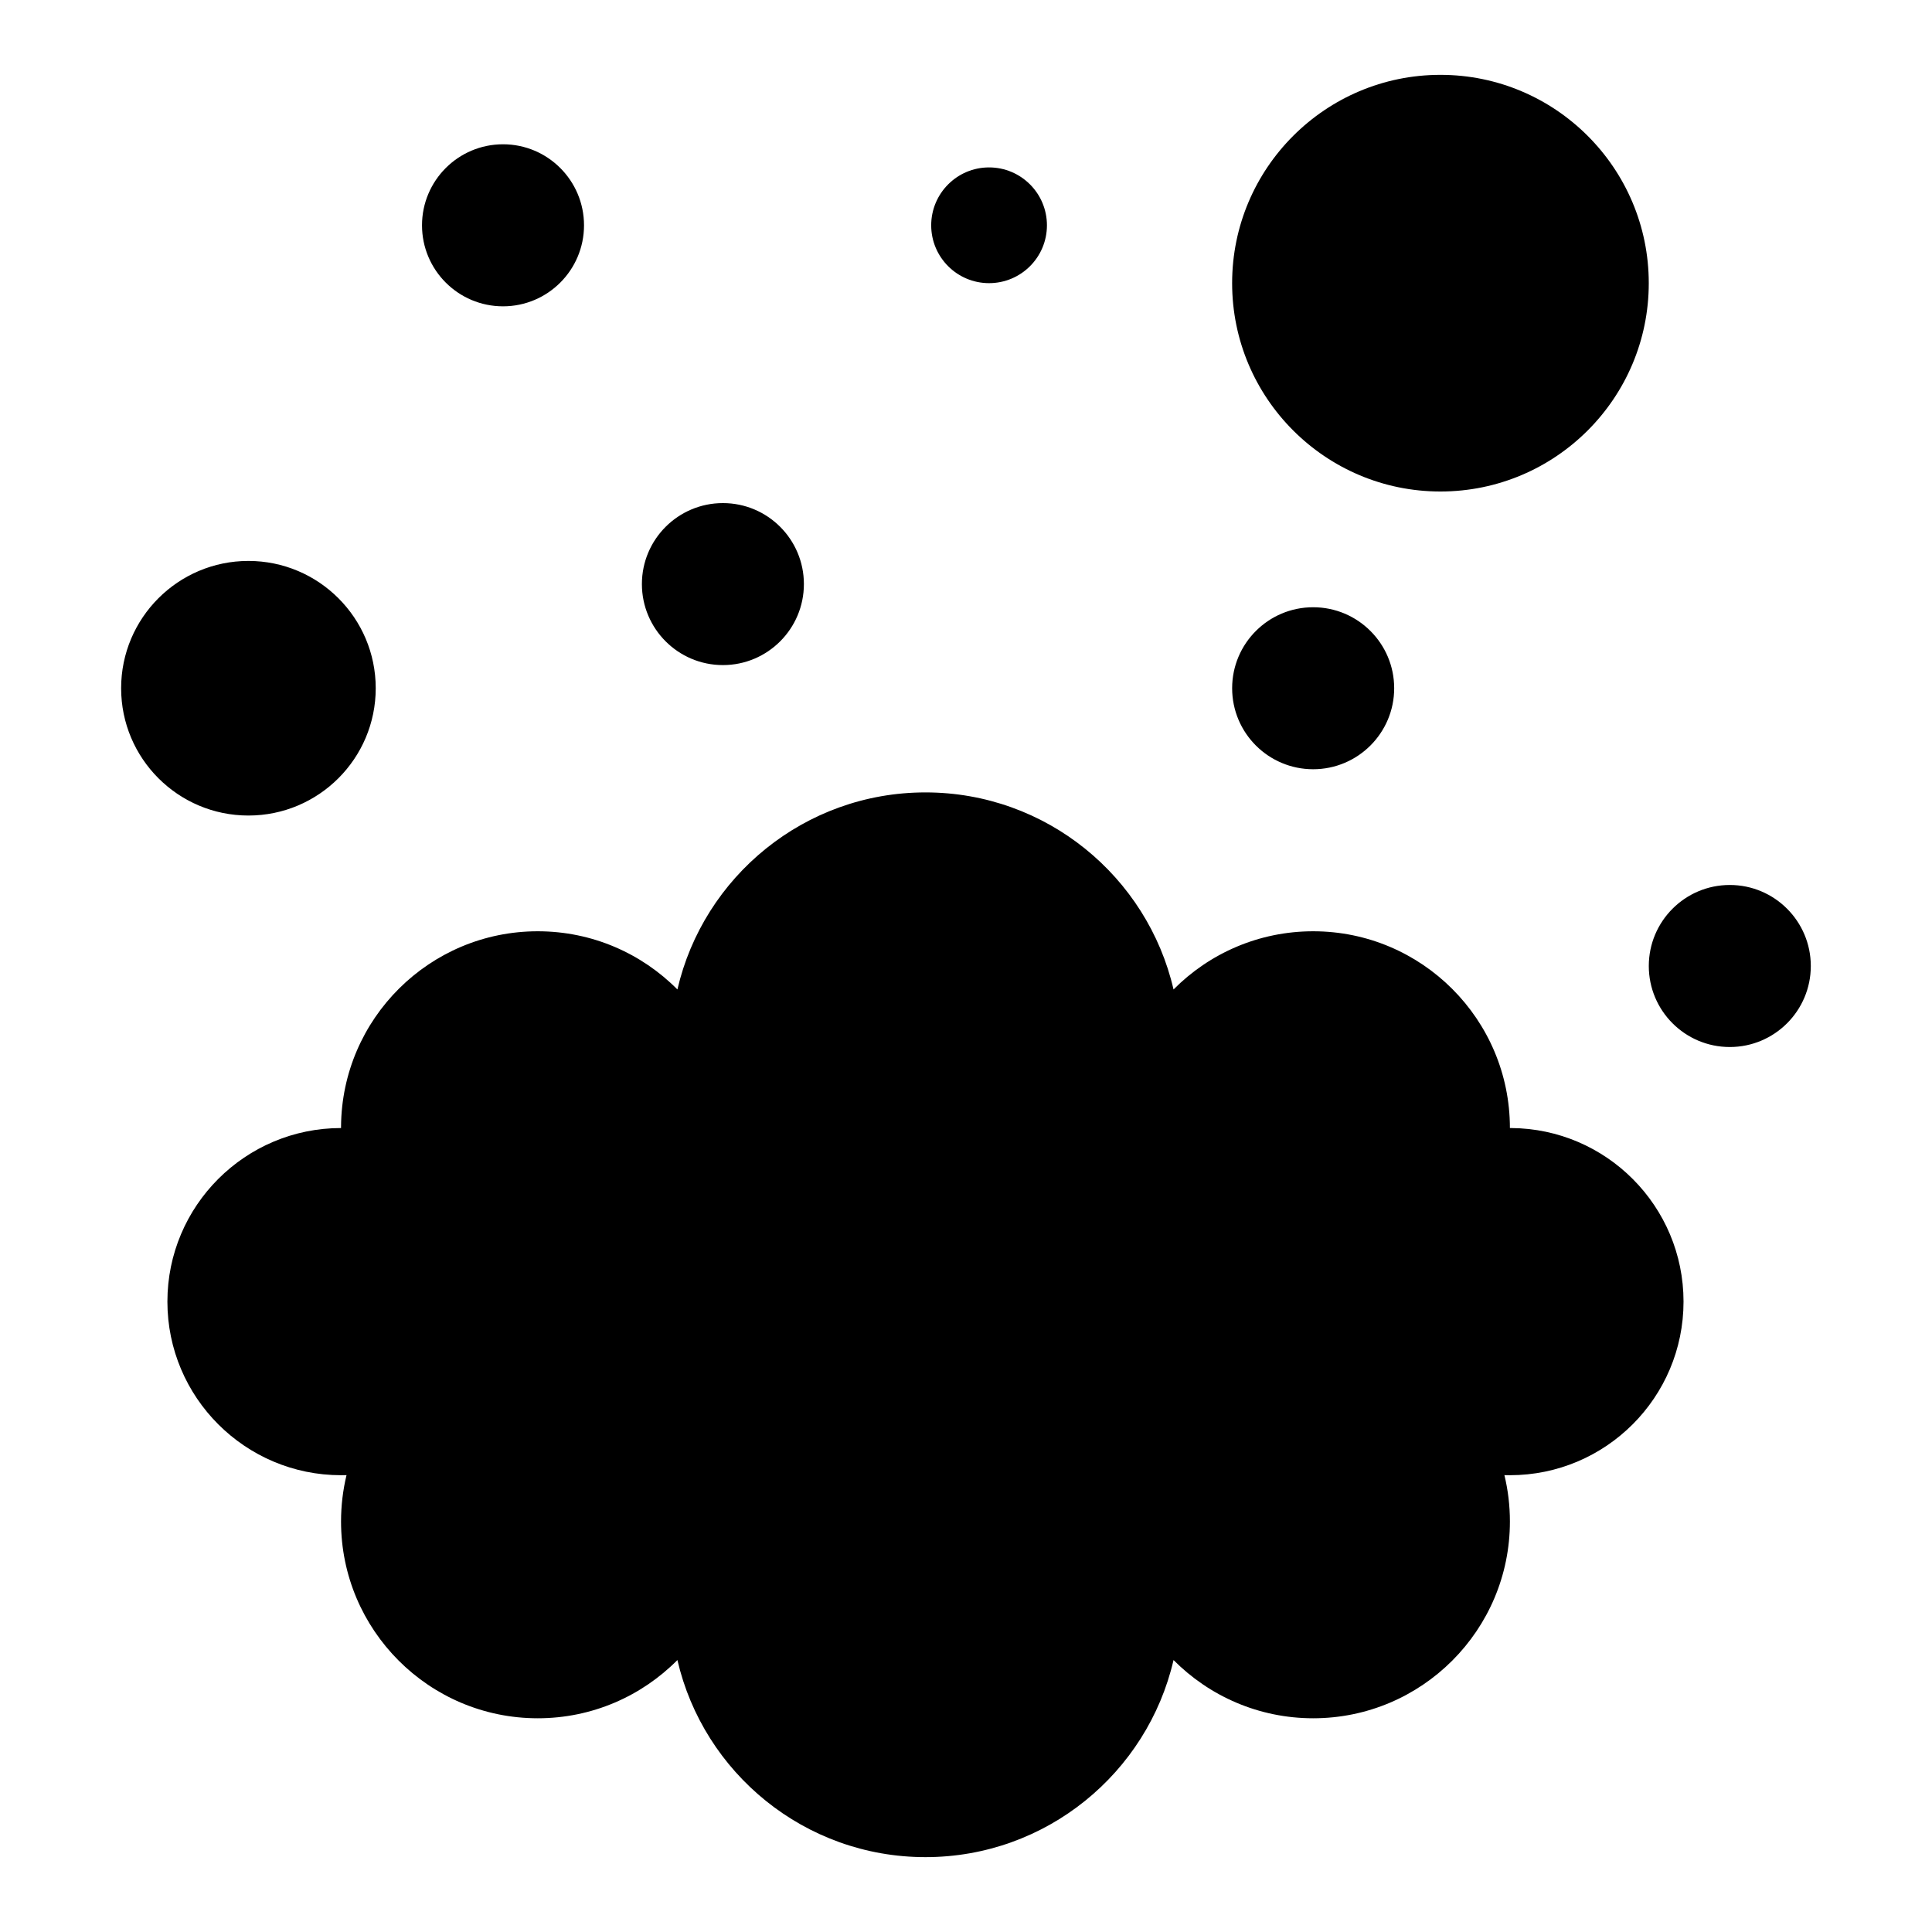 <?xml version="1.0" encoding="UTF-8"?>
<!-- Uploaded to: ICON Repo, www.svgrepo.com, Generator: ICON Repo Mixer Tools -->
<svg fill="#000000" width="800px" height="800px" version="1.1" viewBox="144 144 512 512" xmlns="http://www.w3.org/2000/svg">
 <path d="m323.52 406.22c6.914-29.906 33.738-52.223 65.738-52.223s58.824 22.316 65.742 52.223c9.457-9.527 22.543-15.422 37.008-15.422 28.773 0 52.133 23.363 52.133 52.145h0.305c25.25 0.156 45.707 20.711 45.707 46 0 25.387-20.613 46.004-46.012 46.004-0.48 0-0.973 0-1.457-0.02 0.957 3.945 1.457 8.059 1.457 12.289 0 28.781-23.359 52.145-52.133 52.145-14.465 0-27.551-5.906-37.008-15.43-6.918 29.914-33.742 52.23-65.742 52.23s-58.824-22.316-65.738-52.23c-9.449 9.523-22.547 15.43-37.012 15.43-28.77 0-52.129-23.363-52.129-52.145 0-4.231 0.5-8.344 1.453-12.289-0.48 0.02-0.973 0.02-1.453 0.02-25.398 0-46.016-20.617-46.016-46.004 0-25.387 20.617-46 46.016-46v-0.344c0.176-28.617 23.477-51.801 52.129-51.801 14.465 0 27.562 5.894 37.012 15.422zm278.89-27.691c11.855 0 21.473 9.625 21.473 21.473s-9.617 21.469-21.473 21.469c-11.848 0-21.461-9.621-21.461-21.469s9.613-21.473 21.461-21.473zm-392.58-85.875c18.629 0 33.742 15.117 33.742 33.734 0 18.625-15.113 33.738-33.742 33.738-18.617 0-33.73-15.113-33.73-33.738 0-18.617 15.113-33.734 33.73-33.734zm282.17 12.273c11.848 0 21.473 9.613 21.473 21.461 0 11.855-9.625 21.469-21.473 21.469-11.855 0-21.469-9.613-21.469-21.469 0-11.848 9.613-21.461 21.469-21.461zm-156.42-27.602c11.848 0 21.461 9.613 21.461 21.461s-9.613 21.469-21.461 21.469c-11.855 0-21.469-9.621-21.469-21.469s9.613-21.461 21.469-21.461zm190.15-113.49c30.473 0 55.211 24.738 55.211 55.203 0 30.477-24.738 55.215-55.211 55.215-30.465 0-55.203-24.738-55.203-55.215 0-30.465 24.738-55.203 55.203-55.203zm-248.42 18.402c11.848 0 21.461 9.625 21.461 21.473 0 11.848-9.613 21.469-21.461 21.469-11.859 0-21.473-9.621-21.473-21.469 0-11.848 9.613-21.473 21.473-21.473zm128.8 6.129c8.473 0 15.34 6.879 15.34 15.344 0 8.461-6.867 15.328-15.34 15.328-8.461 0-15.332-6.867-15.332-15.328 0-8.465 6.871-15.344 15.332-15.344z" fill-rule="evenodd"/>
</svg>
